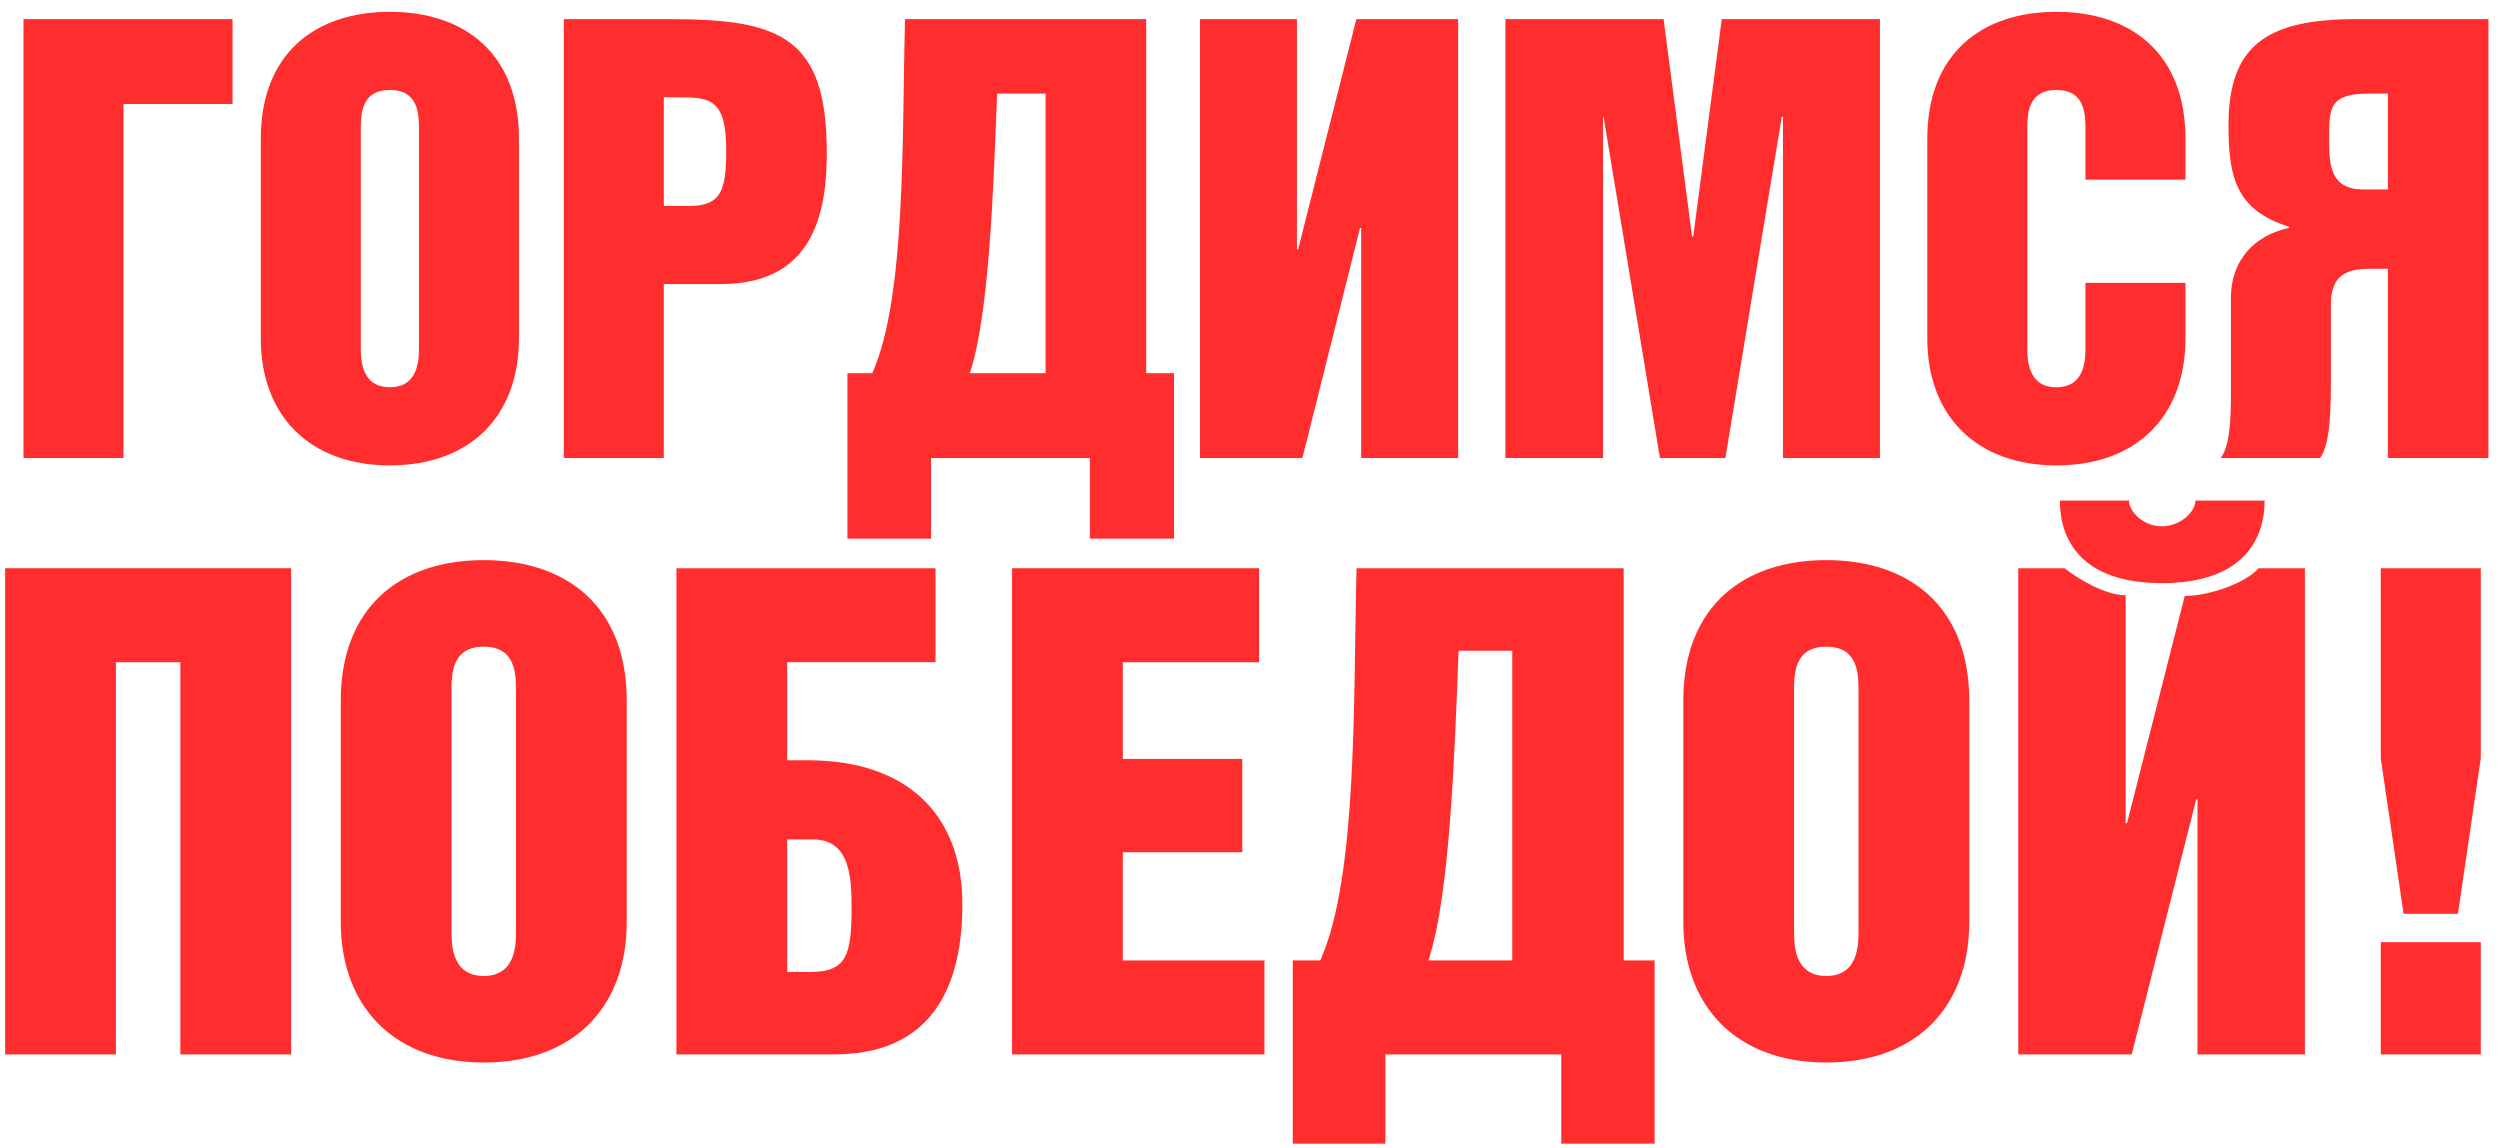 <svg width="209" height="96" viewBox="0 0 209 96" fill="none" xmlns="http://www.w3.org/2000/svg">
<path fill-rule="evenodd" clip-rule="evenodd" d="M135.741 80.292H138.323V95.611H130.522V88.149H115.819V95.611H108.075V80.292H110.376C113.519 73.282 113.126 58.358 113.407 47.505H135.741V80.292ZM121.936 54.401C121.6 63.22 121.207 74.921 119.411 80.292H126.426V54.401H121.936Z" fill="#FF2D2D"/>
<path fill-rule="evenodd" clip-rule="evenodd" d="M40.443 46.826C47.345 46.826 52.395 50.67 52.395 58.584V77.069C52.395 84.305 47.85 88.828 40.443 88.828C33.091 88.828 28.489 84.305 28.489 77.069V58.584C28.489 50.67 33.54 46.826 40.443 46.826ZM40.443 54.062C37.749 54.062 37.749 56.38 37.749 57.793V77.861C37.749 78.935 37.749 81.591 40.443 81.591C43.136 81.591 43.136 78.935 43.136 77.861V57.793C43.136 56.38 43.136 54.062 40.443 54.062Z" fill="#FF2D2D"/>
<path fill-rule="evenodd" clip-rule="evenodd" d="M152.678 46.826C159.58 46.826 164.631 50.67 164.631 58.584V77.069C164.631 84.305 160.085 88.828 152.678 88.828C145.326 88.828 140.725 84.305 140.725 77.069V58.584C140.725 50.67 145.775 46.826 152.678 46.826ZM152.678 54.062C149.984 54.062 149.984 56.38 149.984 57.793V77.861C149.984 78.935 149.984 81.591 152.678 81.591C155.371 81.591 155.371 78.935 155.371 77.861V57.793C155.371 56.38 155.371 54.062 152.678 54.062Z" fill="#FF2D2D"/>
<path d="M24.337 88.149H15.077V55.362H9.69V88.149H0.431V47.505H24.337V88.149Z" fill="#FF2D2D"/>
<path fill-rule="evenodd" clip-rule="evenodd" d="M78.21 55.362H65.808V63.559H67.547C75.74 63.559 80.454 68.025 80.454 75.6C80.454 82.383 77.985 88.149 69.736 88.149H56.548V47.505H78.21V55.362ZM65.808 81.253H67.772C70.858 81.253 71.195 79.726 71.195 75.713C71.195 72.886 70.858 70.173 67.94 70.173H65.808V81.253Z" fill="#FF2D2D"/>
<path d="M105.259 55.362H93.867V63.446H103.855V71.247H93.867V80.292H105.707V88.149H84.607V47.505H105.259V55.362Z" fill="#FF2D2D"/>
<path d="M172.6 47.505C173.722 48.409 176.023 49.766 177.707 49.766V68.816H177.818L182.645 49.822C184.665 49.822 187.751 48.748 188.818 47.505H192.69V88.149H183.711V66.838H183.599L178.212 88.149H168.728V47.505H172.6Z" fill="#FF2D2D"/>
<path d="M207.393 88.149H199.031V78.765H207.393V88.149Z" fill="#FF2D2D"/>
<path d="M207.393 63.389L205.484 76.391H200.939L199.031 63.389V47.505H207.393V63.389Z" fill="#FF2D2D"/>
<path d="M177.987 41.852C177.987 42.756 179.165 44 180.737 44C182.308 44 183.542 42.756 183.543 41.852H189.323C189.323 44.904 187.695 48.748 180.737 48.748C173.778 48.748 172.207 44.904 172.207 41.852H177.987Z" fill="#FF2D2D"/>
<path fill-rule="evenodd" clip-rule="evenodd" d="M95.82 31.2H98.15V45.03H91.109V38.294H77.835V45.03H70.844V31.2H72.921C75.758 24.872 75.403 11.399 75.656 1.601H95.82V31.2ZM83.357 7.827C83.053 15.788 82.698 26.352 81.077 31.2H87.41V7.827H83.357Z" fill="#FF2D2D"/>
<path fill-rule="evenodd" clip-rule="evenodd" d="M32.594 0.988C38.825 0.988 43.385 4.459 43.385 11.603V28.291C43.385 34.823 39.281 38.906 32.594 38.906C25.957 38.906 21.803 34.823 21.803 28.291V11.603C21.803 4.459 26.363 0.988 32.594 0.988ZM32.594 7.521C30.162 7.521 30.162 9.613 30.162 10.889V29.006C30.162 29.975 30.162 32.374 32.594 32.374C35.026 32.374 35.026 29.975 35.026 29.006V10.889C35.026 9.613 35.026 7.521 32.594 7.521Z" fill="#FF2D2D"/>
<path d="M171.914 0.988C178.145 0.988 182.705 4.459 182.705 11.603V15.023H174.346V10.889C174.346 9.613 174.346 7.521 171.914 7.521C169.482 7.521 169.482 9.613 169.482 10.889V29.006C169.482 29.975 169.482 32.374 171.914 32.374C174.346 32.374 174.346 29.975 174.346 29.006V23.647H182.705V28.291C182.705 34.823 178.601 38.906 171.914 38.906C165.277 38.906 161.123 34.823 161.123 28.291V11.603C161.123 4.459 165.682 0.988 171.914 0.988Z" fill="#FF2D2D"/>
<path d="M19.442 8.695H10.323V38.294H1.964V1.601H19.442V8.695Z" fill="#FF2D2D"/>
<path fill-rule="evenodd" clip-rule="evenodd" d="M56.101 1.601C65.322 1.601 69.121 3.183 69.121 12.777C69.121 18.136 67.804 23.749 60.255 23.749H55.493V38.294H47.134V1.601H56.101ZM55.493 17.217H57.621C60.306 17.217 60.711 15.89 60.711 12.573C60.711 8.133 59.293 8.133 56.456 8.133H55.493V17.217Z" fill="#FF2D2D"/>
<path d="M108.425 20.84H108.526L113.39 1.601H121.901V38.294H113.795V19.054H113.694L108.881 38.294H100.319V1.601H108.425V20.84Z" fill="#FF2D2D"/>
<path d="M141.456 19.769H141.557L143.939 1.601H157.161V38.294H149.056V9.766H148.954L144.243 38.294H138.771L134.06 9.766H134.009V38.294H125.852V1.601H139.075L141.456 19.769Z" fill="#FF2D2D"/>
<path fill-rule="evenodd" clip-rule="evenodd" d="M208.036 38.294H199.626V22.473H198.055C195.725 22.473 194.864 23.392 194.864 25.484V31.353C194.864 33.803 194.864 37.12 193.952 38.294H185.643C186.606 37.12 186.505 33.803 186.505 31.353V24.872C186.505 21.81 188.43 19.667 191.368 19.054V18.952C186.91 17.574 186.302 14.767 186.302 10.481C186.302 3.846 189.443 1.601 196.941 1.601H208.036V38.294ZM198.005 7.827C194.712 7.827 194.712 9.052 194.712 11.655C194.712 13.9 194.864 15.839 197.599 15.839H199.626V7.827H198.005Z" fill="#FF2D2D"/>
</svg>
